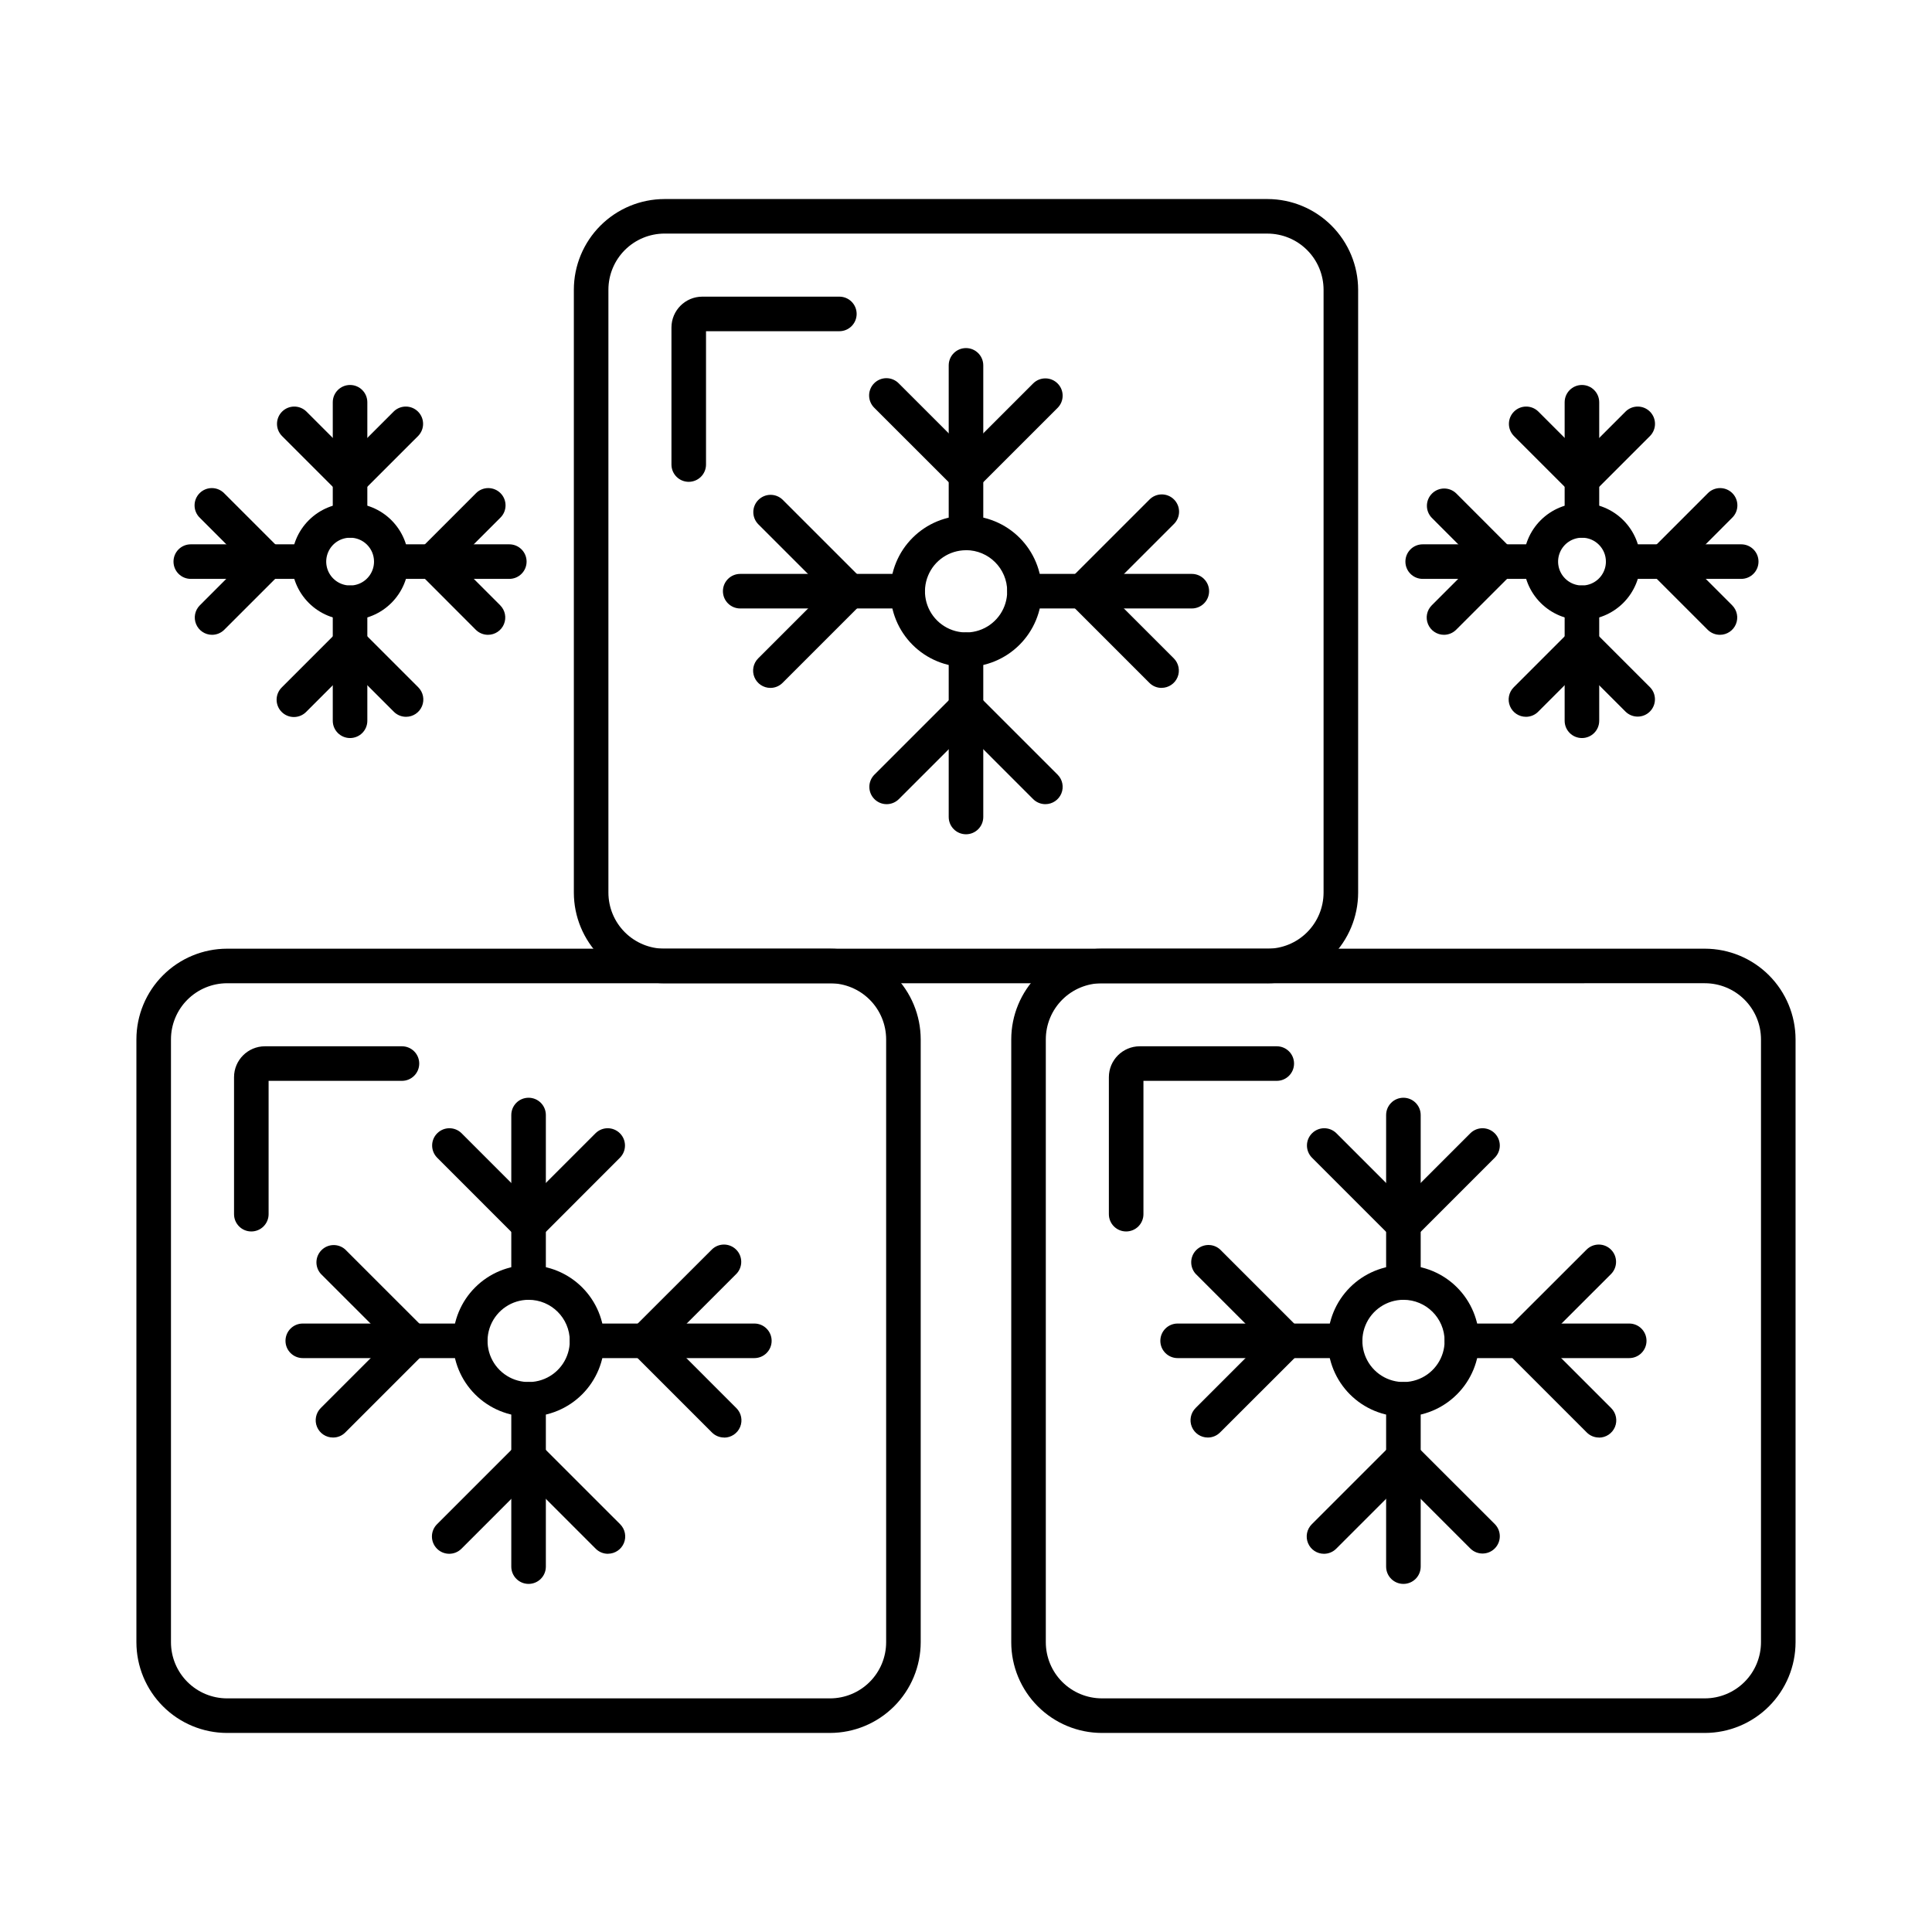 <?xml version="1.0" encoding="UTF-8"?>
<!-- Uploaded to: SVG Repo, www.svgrepo.com, Generator: SVG Repo Mixer Tools -->
<svg fill="#000000" width="800px" height="800px" version="1.1" viewBox="144 144 512 512" xmlns="http://www.w3.org/2000/svg">
 <g>
  <path d="m363.97 603.25h-159.79c-6.371-0.008-12.48-2.543-16.984-7.047-4.504-4.504-7.039-10.609-7.047-16.98v-159.79c0.008-6.371 2.543-12.477 7.051-16.977 4.504-4.504 10.609-7.035 16.98-7.043h159.79c6.367 0.008 12.477 2.543 16.98 7.047s7.035 10.609 7.047 16.98v159.78c-0.012 6.371-2.543 12.477-7.047 16.98-4.504 4.504-10.613 7.039-16.98 7.047zm-159.79-198.68c-3.941 0.004-7.719 1.57-10.508 4.356-2.789 2.785-4.359 6.562-4.363 10.504v159.79c0.004 3.941 1.57 7.723 4.359 10.508 2.789 2.789 6.566 4.356 10.512 4.359h159.79c3.941-0.004 7.719-1.57 10.508-4.359 2.785-2.785 4.356-6.566 4.359-10.508v-159.79c-0.008-3.941-1.574-7.719-4.363-10.504-2.785-2.785-6.566-4.352-10.504-4.356z"/>
  <path d="m210.6 470.35c-2.527 0-4.578-2.051-4.578-4.578v-36.309c0-4.519 3.668-8.184 8.188-8.188h36.312c2.527 0 4.578 2.051 4.578 4.578 0 2.531-2.051 4.582-4.578 4.582h-35.34v35.336c0 1.215-0.484 2.379-1.344 3.238-0.859 0.859-2.023 1.34-3.238 1.34z"/>
  <path d="m595.81 603.25h-159.79c-6.371-0.008-12.48-2.543-16.984-7.047-4.504-4.504-7.039-10.609-7.043-16.98v-159.79c0.008-6.371 2.543-12.473 7.047-16.977 4.504-4.504 10.609-7.035 16.98-7.043h159.79c6.367 0.008 12.473 2.539 16.98 7.043 4.504 4.5 7.039 10.605 7.051 16.977v159.79c-0.008 6.371-2.543 12.477-7.051 16.98-4.504 4.504-10.613 7.039-16.98 7.047zm-159.79-198.68c-3.945 0.004-7.723 1.57-10.512 4.359-2.785 2.785-4.352 6.566-4.356 10.508v159.78c0.004 3.941 1.57 7.723 4.356 10.508 2.789 2.789 6.566 4.356 10.512 4.359h159.79c3.941-0.004 7.719-1.57 10.508-4.359 2.789-2.785 4.356-6.566 4.363-10.508v-159.79c-0.008-3.941-1.578-7.719-4.367-10.504-2.785-2.785-6.566-4.352-10.504-4.356z"/>
  <path d="m442.44 470.35c-2.527 0-4.578-2.051-4.578-4.578v-36.309c0-4.519 3.668-8.184 8.188-8.188h36.309c2.527 0 4.578 2.051 4.578 4.578 0 2.531-2.051 4.582-4.578 4.582h-35.336v35.336c0 1.215-0.484 2.379-1.344 3.238-0.859 0.859-2.023 1.34-3.238 1.34z"/>
  <path d="m479.89 404.58h-159.79c-6.367-0.008-12.477-2.543-16.98-7.047s-7.039-10.613-7.043-16.984v-159.77c0.004-6.371 2.539-12.477 7.043-16.984 4.504-4.504 10.613-7.039 16.98-7.047h159.79c6.371 0.008 12.477 2.543 16.984 7.047 4.504 4.508 7.039 10.613 7.047 16.984v159.79c-0.012 6.367-2.547 12.473-7.055 16.973-4.504 4.504-10.609 7.035-16.977 7.043zm-159.79-198.68c-3.941 0.008-7.719 1.574-10.508 4.363-2.785 2.789-4.356 6.566-4.356 10.508v159.79c0.004 3.938 1.574 7.715 4.359 10.5 2.789 2.785 6.566 4.352 10.504 4.356h159.79c3.941-0.004 7.723-1.574 10.508-4.359 2.789-2.789 4.356-6.57 4.363-10.512v-159.77c-0.008-3.941-1.574-7.723-4.363-10.508-2.785-2.789-6.566-4.356-10.508-4.363z"/>
  <path d="m326.52 271.69c-2.527 0-4.578-2.051-4.578-4.582v-36.305c0-4.523 3.668-8.188 8.188-8.188h36.312c2.527 0 4.578 2.051 4.578 4.578 0 2.531-2.051 4.582-4.578 4.582h-35.34v35.336-0.004c0 1.215-0.484 2.383-1.344 3.242-0.859 0.855-2.023 1.34-3.238 1.34z"/>
  <path d="m563.23 286.5c-2.531 0-4.582-2.051-4.582-4.582v-31.312c0-2.531 2.051-4.582 4.582-4.582 2.527 0 4.578 2.051 4.578 4.582v31.312c0 1.215-0.48 2.379-1.34 3.238s-2.023 1.344-3.238 1.344z"/>
  <path d="m563.23 275.68c-1.215 0.004-2.379-0.48-3.238-1.34l-14.832-14.832h0.004c-1.734-1.797-1.711-4.652 0.055-6.422 1.766-1.766 4.625-1.789 6.422-0.055l11.594 11.594 11.598-11.594h-0.004c1.797-1.734 4.656-1.711 6.422 0.055 1.766 1.77 1.789 4.625 0.055 6.422l-14.836 14.832c-0.855 0.859-2.019 1.344-3.238 1.34z"/>
  <path d="m563.23 339.59c-2.531 0-4.582-2.047-4.582-4.578v-31.273c0-2.527 2.051-4.578 4.582-4.578 2.527 0 4.578 2.051 4.578 4.578v31.273c0 1.215-0.48 2.379-1.34 3.238s-2.023 1.34-3.238 1.34z"/>
  <path d="m548.39 333.96c-1.852 0-3.523-1.113-4.231-2.824-0.711-1.711-0.316-3.684 0.992-4.992l14.832-14.836h-0.004c1.816-1.719 4.66-1.719 6.477 0l14.836 14.836c1.734 1.797 1.711 4.652-0.055 6.422-1.77 1.766-4.625 1.789-6.422 0.055l-11.598-11.598-11.594 11.598h0.004c-0.859 0.859-2.023 1.34-3.238 1.34z"/>
  <path d="m552.3 297.41h-31.27c-2.531 0-4.582-2.051-4.582-4.582 0-2.527 2.051-4.578 4.582-4.578h31.27c2.527 0 4.578 2.051 4.578 4.578 0 2.531-2.051 4.582-4.578 4.582z"/>
  <path d="m526.67 312.23c-1.855 0-3.523-1.117-4.234-2.828-0.707-1.711-0.316-3.68 0.996-4.988l11.59-11.594-11.59-11.598c-1.738-1.797-1.711-4.652 0.055-6.418 1.766-1.77 4.621-1.793 6.418-0.059l14.824 14.836c1.785 1.789 1.785 4.688 0 6.477l-14.836 14.832c-0.855 0.855-2.016 1.336-3.223 1.34z"/>
  <path d="m605.44 297.41h-31.273c-2.527 0-4.578-2.051-4.578-4.582 0-2.527 2.051-4.578 4.578-4.578h31.273c2.531 0 4.582 2.051 4.582 4.578 0 2.531-2.051 4.582-4.582 4.582z"/>
  <path d="m599.79 312.23c-1.215 0-2.379-0.484-3.238-1.34l-14.832-14.832h0.004c-1.789-1.789-1.789-4.688 0-6.477l14.832-14.836h-0.004c0.855-0.883 2.027-1.387 3.258-1.398 1.227-0.008 2.406 0.473 3.277 1.344 0.867 0.867 1.352 2.051 1.34 3.277-0.012 1.23-0.512 2.402-1.398 3.254l-11.578 11.598 11.594 11.594c1.309 1.309 1.699 3.277 0.992 4.988-0.711 1.711-2.379 2.828-4.231 2.828z"/>
  <path d="m563.23 308.32c-4.109-0.008-8.047-1.641-10.949-4.551-2.902-2.906-4.531-6.848-4.527-10.957 0.004-4.109 1.637-8.047 4.543-10.949 2.906-2.906 6.848-4.535 10.957-4.535 4.109 0.004 8.047 1.637 10.953 4.543 2.902 2.906 4.535 6.844 4.535 10.953-0.012 4.109-1.648 8.047-4.555 10.953-2.91 2.902-6.848 4.535-10.957 4.543zm0-21.824c-2.562 0.008-4.867 1.555-5.84 3.922-0.977 2.367-0.43 5.09 1.387 6.898 1.812 1.809 4.535 2.344 6.902 1.363 2.363-0.984 3.902-3.293 3.902-5.856-0.008-3.5-2.852-6.336-6.352-6.328z"/>
  <path d="m236.77 286.5c-2.531 0-4.582-2.051-4.582-4.582v-31.312c0-2.531 2.051-4.582 4.582-4.582 2.527 0 4.578 2.051 4.578 4.582v31.312c0 1.215-0.48 2.379-1.34 3.238s-2.023 1.344-3.238 1.344z"/>
  <path d="m236.76 275.68c-1.211 0-2.379-0.48-3.234-1.34l-14.832-14.832c-1.734-1.797-1.711-4.652 0.055-6.422 1.77-1.766 4.625-1.789 6.422-0.055l11.594 11.594 11.598-11.594h-0.004c1.797-1.734 4.656-1.711 6.422 0.055 1.766 1.77 1.793 4.625 0.055 6.422l-14.836 14.832c-0.855 0.859-2.019 1.344-3.238 1.34z"/>
  <path d="m236.77 339.59c-2.531 0-4.582-2.047-4.582-4.578v-31.273c0-2.527 2.051-4.578 4.582-4.578 2.527 0 4.578 2.051 4.578 4.578v31.273c0 1.215-0.48 2.379-1.34 3.238s-2.023 1.34-3.238 1.34z"/>
  <path d="m251.61 333.96c-1.215 0-2.383-0.48-3.238-1.34l-11.598-11.598-11.594 11.598c-0.852 0.883-2.023 1.387-3.254 1.398-1.227 0.012-2.41-0.473-3.277-1.344-0.871-0.867-1.352-2.047-1.344-3.277 0.012-1.227 0.516-2.398 1.398-3.254l14.832-14.836c0.859-0.859 2.023-1.34 3.238-1.34 1.215 0 2.379 0.48 3.238 1.34l14.836 14.836c1.309 1.309 1.699 3.281 0.992 4.992-0.711 1.711-2.379 2.824-4.231 2.824z"/>
  <path d="m225.83 297.41h-31.273c-2.531 0-4.578-2.051-4.578-4.582 0-2.527 2.047-4.578 4.578-4.578h31.273c2.527 0 4.578 2.051 4.578 4.578 0 2.531-2.051 4.582-4.578 4.582z"/>
  <path d="m200.2 312.23c-1.855 0-3.523-1.117-4.231-2.828-0.711-1.711-0.32-3.68 0.992-4.988l11.586-11.594-11.586-11.598c-0.887-0.852-1.391-2.023-1.398-3.254-0.012-1.227 0.473-2.41 1.34-3.277 0.867-0.871 2.051-1.352 3.277-1.344 1.23 0.012 2.402 0.516 3.258 1.398l14.836 14.836h-0.004c1.789 1.789 1.789 4.688 0 6.477l-14.836 14.832h0.004c-0.859 0.855-2.027 1.34-3.238 1.34z"/>
  <path d="m278.97 297.41h-31.273c-2.527 0-4.578-2.051-4.578-4.582 0-2.527 2.051-4.578 4.578-4.578h31.273c2.531 0 4.582 2.051 4.582 4.578 0 2.531-2.051 4.582-4.582 4.582z"/>
  <path d="m273.32 312.23c-1.215 0-2.379-0.484-3.238-1.34l-14.809-14.832c-1.789-1.789-1.789-4.688 0-6.477l14.832-14.836h-0.004c0.855-0.883 2.027-1.387 3.254-1.398 1.23-0.008 2.41 0.473 3.281 1.344 0.867 0.867 1.352 2.051 1.34 3.277-0.012 1.23-0.516 2.402-1.398 3.254l-11.609 11.598 11.594 11.594h-0.004c1.312 1.309 1.703 3.277 0.992 4.988-0.707 1.711-2.375 2.828-4.231 2.828z"/>
  <path d="m236.77 308.32c-4.109-0.008-8.047-1.641-10.949-4.551-2.902-2.906-4.531-6.848-4.527-10.957 0.004-4.109 1.637-8.047 4.543-10.949 2.906-2.906 6.848-4.535 10.957-4.535 4.109 0.004 8.047 1.637 10.953 4.543 2.902 2.906 4.535 6.844 4.535 10.953-0.008 4.109-1.648 8.051-4.555 10.953-2.906 2.906-6.848 4.539-10.957 4.543zm0-21.824c-2.562 0.008-4.867 1.555-5.84 3.922-0.977 2.367-0.43 5.09 1.387 6.898 1.812 1.809 4.535 2.344 6.902 1.363 2.363-0.984 3.902-3.293 3.902-5.856-0.004-1.684-0.672-3.293-1.863-4.481s-2.809-1.852-4.488-1.848z"/>
  <path d="m515.92 488.46c-2.531 0-4.582-2.047-4.582-4.578v-44.391c0-2.527 2.051-4.578 4.582-4.578 2.527 0 4.578 2.051 4.578 4.578v44.391c0 1.215-0.48 2.379-1.34 3.238s-2.023 1.34-3.238 1.34z"/>
  <path d="m515.91 473.13c-1.211 0-2.379-0.484-3.234-1.34l-21.035-21.035c-1.734-1.797-1.711-4.652 0.059-6.418 1.766-1.766 4.621-1.793 6.418-0.055l17.793 17.793 17.789-17.793c1.801-1.738 4.656-1.711 6.422 0.055s1.793 4.621 0.055 6.418l-21.027 21.031v0.004c-0.855 0.855-2.023 1.34-3.238 1.34z"/>
  <path d="m515.92 563.75c-2.531 0-4.582-2.051-4.582-4.578v-44.34c0-2.531 2.051-4.582 4.582-4.582 2.527 0 4.578 2.051 4.578 4.582v44.34c0 1.215-0.48 2.379-1.34 3.238s-2.023 1.34-3.238 1.34z"/>
  <path d="m494.88 555.77c-1.855 0.008-3.535-1.109-4.242-2.828-0.711-1.719-0.312-3.695 1.004-5.004l21.023-21.016c0.859-0.859 2.023-1.344 3.238-1.344s2.379 0.484 3.238 1.344l21.035 21.016c1.738 1.801 1.711 4.656-0.055 6.422s-4.621 1.793-6.422 0.055l-17.789-17.793-17.793 17.793c-0.855 0.867-2.019 1.352-3.238 1.355z"/>
  <path d="m500.42 503.91h-44.336c-2.531 0-4.582-2.051-4.582-4.578 0-2.531 2.051-4.582 4.582-4.582h44.336c2.527 0 4.578 2.051 4.578 4.582 0 2.527-2.051 4.578-4.578 4.578z"/>
  <path d="m464.08 524.96c-1.852 0-3.519-1.113-4.231-2.824-0.707-1.715-0.316-3.684 0.992-4.992l17.789-17.793-17.789-17.789c-1.613-1.816-1.531-4.578 0.191-6.293 1.723-1.715 4.481-1.785 6.289-0.16l21.031 21.027h0.004c1.785 1.785 1.785 4.688 0 6.477l-21.035 21.008c-0.859 0.859-2.023 1.344-3.242 1.34z"/>
  <path d="m575.76 503.91h-44.34c-2.527 0-4.578-2.051-4.578-4.578 0-2.531 2.051-4.582 4.578-4.582h44.34c2.531 0 4.582 2.051 4.582 4.582 0 2.527-2.051 4.578-4.582 4.578z"/>
  <path d="m567.75 524.96c-1.215 0.004-2.383-0.48-3.238-1.34l-21.031-21.031c-1.789-1.789-1.789-4.688 0-6.477l21.031-21.004c1.797-1.738 4.652-1.711 6.418 0.055 1.77 1.766 1.793 4.625 0.059 6.422l-17.793 17.789 17.793 17.793c1.309 1.309 1.699 3.277 0.992 4.988-0.711 1.711-2.379 2.828-4.231 2.828z"/>
  <path d="m515.92 519.41c-5.316-0.004-10.414-2.121-14.172-5.883-3.754-3.766-5.863-8.863-5.863-14.18 0.004-5.316 2.117-10.414 5.875-14.176 3.758-3.758 8.859-5.871 14.176-5.875 5.316 0 10.414 2.109 14.176 5.863 3.762 3.758 5.879 8.855 5.887 14.172-0.008 5.324-2.125 10.426-5.891 14.188-3.762 3.766-8.867 5.883-14.188 5.891zm0-30.949c-4.41 0.012-8.375 2.676-10.055 6.75-1.676 4.074-0.734 8.762 2.391 11.871 3.121 3.109 7.812 4.031 11.879 2.332 4.07-1.695 6.715-5.676 6.703-10.082-0.023-6.012-4.906-10.875-10.918-10.871z"/>
  <path d="m284.08 488.46c-2.531 0-4.582-2.047-4.582-4.578v-44.391c0-2.527 2.051-4.578 4.582-4.578 2.527 0 4.578 2.051 4.578 4.578v44.391c0 1.215-0.48 2.379-1.34 3.238s-2.023 1.34-3.238 1.34z"/>
  <path d="m284.07 473.13c-1.215 0-2.379-0.484-3.238-1.34l-21.027-21.031 0.004-0.004c-1.738-1.797-1.711-4.652 0.055-6.418s4.621-1.793 6.418-0.055l17.789 17.793 17.793-17.793h0.004c1.797-1.738 4.652-1.711 6.418 0.055s1.793 4.621 0.059 6.418l-21.016 21.035c-0.863 0.863-2.035 1.344-3.258 1.34z"/>
  <path d="m284.08 563.75c-2.531 0-4.582-2.051-4.582-4.578v-44.34c0-2.531 2.051-4.582 4.582-4.582 2.527 0 4.578 2.051 4.578 4.582v44.34c0 1.215-0.48 2.379-1.34 3.238s-2.023 1.34-3.238 1.34z"/>
  <path d="m305.11 555.77c-1.215 0-2.383-0.48-3.238-1.34l-17.793-17.793-17.789 17.793h-0.004c-1.789 1.789-4.691 1.785-6.481-0.008-1.789-1.793-1.785-4.695 0.008-6.484l21.027-21.031h-0.004c1.82-1.719 4.66-1.719 6.477 0l21.035 21.031c1.309 1.312 1.699 3.281 0.992 4.992-0.711 1.711-2.379 2.828-4.231 2.828z"/>
  <path d="m268.58 503.91h-44.34c-2.531 0-4.582-2.051-4.582-4.578 0-2.531 2.051-4.582 4.582-4.582h44.34c2.527 0 4.578 2.051 4.578 4.582 0 2.527-2.051 4.578-4.578 4.578z"/>
  <path d="m232.24 524.96c-1.852 0-3.519-1.113-4.231-2.824-0.707-1.715-0.316-3.684 0.992-4.992l17.793-17.793-17.793-17.789c-1.598-1.816-1.508-4.562 0.207-6.269 1.715-1.711 4.461-1.789 6.269-0.184l21.031 21.027c1.789 1.785 1.789 4.688 0 6.477l-21.031 21.031c-0.859 0.852-2.027 1.328-3.238 1.316z"/>
  <path d="m343.91 503.91h-44.34c-2.527 0-4.578-2.051-4.578-4.578 0-2.531 2.051-4.582 4.578-4.582h44.34c2.531 0 4.582 2.051 4.582 4.582 0 2.527-2.051 4.578-4.582 4.578z"/>
  <path d="m335.91 524.96c-1.215 0-2.379-0.48-3.238-1.34l-21.027-21.031c-1.789-1.789-1.789-4.688 0-6.477l21.031-21.004c1.797-1.738 4.652-1.711 6.418 0.055 1.77 1.766 1.793 4.625 0.059 6.422l-17.789 17.789 17.789 17.793c1.309 1.309 1.699 3.277 0.992 4.988-0.711 1.711-2.379 2.828-4.231 2.828z"/>
  <path d="m284.08 519.41c-5.316-0.004-10.414-2.121-14.172-5.883-3.758-3.766-5.863-8.863-5.863-14.18 0.004-5.316 2.113-10.414 5.875-14.176 3.758-3.758 8.855-5.871 14.172-5.875 5.32 0 10.418 2.109 14.18 5.863 3.762 3.758 5.879 8.855 5.887 14.172-0.008 5.324-2.125 10.426-5.887 14.191-3.766 3.762-8.871 5.883-14.191 5.887zm0-30.949c-4.41 0.012-8.375 2.676-10.055 6.75-1.676 4.074-0.734 8.762 2.391 11.871 3.121 3.109 7.812 4.031 11.879 2.332 4.07-1.695 6.715-5.676 6.703-10.082-0.02-6.016-4.906-10.875-10.918-10.871z"/>
  <path d="m400 289.8c-2.531 0-4.582-2.051-4.582-4.578v-44.395c0-2.531 2.051-4.582 4.582-4.582 2.527 0 4.578 2.051 4.578 4.582v44.395c0 1.215-0.48 2.379-1.34 3.238-0.859 0.859-2.023 1.34-3.238 1.34z"/>
  <path d="m400 274.47c-1.215 0-2.383-0.484-3.238-1.344l-21.039-21.031c-0.883-0.852-1.387-2.027-1.398-3.254-0.008-1.227 0.473-2.41 1.344-3.277 0.867-0.871 2.051-1.352 3.277-1.344 1.23 0.012 2.402 0.516 3.254 1.398l17.801 17.793 17.793-17.793c1.789-1.789 4.688-1.789 6.477 0 1.789 1.785 1.793 4.688 0.004 6.477l-21.043 21.031c-0.855 0.859-2.019 1.34-3.231 1.344z"/>
  <path d="m400 365.09c-2.531 0-4.582-2.051-4.582-4.582v-44.324c0-2.531 2.051-4.582 4.582-4.582 2.527 0 4.578 2.051 4.578 4.582v44.34c-0.008 2.523-2.055 4.566-4.578 4.566z"/>
  <path d="m421.03 357.11c-1.215 0-2.383-0.484-3.238-1.34l-17.789-17.797-17.797 17.797c-1.785 1.789-4.688 1.789-6.477 0-1.789-1.789-1.789-4.688-0.004-6.477l21.031-21.031c1.789-1.789 4.691-1.789 6.477 0l21.043 21.031c1.309 1.309 1.699 3.277 0.992 4.988-0.711 1.711-2.379 2.828-4.231 2.828z"/>
  <path d="m384.5 305.25h-44.336c-2.531 0-4.582-2.051-4.582-4.582 0-2.527 2.051-4.578 4.582-4.578h44.336c2.527 0 4.578 2.051 4.578 4.578 0 2.531-2.051 4.582-4.578 4.582z"/>
  <path d="m348.16 326.3c-1.852 0-3.519-1.117-4.231-2.828-0.707-1.711-0.316-3.68 0.992-4.992l17.793-17.793-17.793-17.789c-1.734-1.797-1.711-4.652 0.059-6.418 1.766-1.77 4.621-1.793 6.418-0.059l21.031 21.027c1.789 1.789 1.789 4.688 0 6.477l-21.031 21.031c-0.855 0.863-2.023 1.348-3.238 1.344z"/>
  <path d="m459.84 305.25h-44.34c-2.527 0-4.578-2.051-4.578-4.582 0-2.527 2.051-4.578 4.578-4.578h44.34c2.531 0 4.582 2.051 4.582 4.578 0 2.531-2.051 4.582-4.582 4.582z"/>
  <path d="m451.83 326.3c-1.215 0.004-2.383-0.48-3.238-1.344l-21.031-21.031c-1.789-1.789-1.789-4.688 0-6.477l21.031-21.027c0.852-0.883 2.023-1.387 3.254-1.398 1.227-0.008 2.41 0.473 3.277 1.344 0.871 0.867 1.352 2.051 1.344 3.277-0.012 1.23-0.516 2.402-1.398 3.254l-17.793 17.789 17.793 17.785c1.309 1.309 1.699 3.281 0.992 4.992-0.711 1.711-2.379 2.824-4.231 2.828z"/>
  <path d="m400 320.76c-5.316-0.004-10.414-2.121-14.172-5.883-3.754-3.762-5.863-8.863-5.863-14.18 0.004-5.316 2.113-10.414 5.875-14.172 3.758-3.762 8.855-5.875 14.172-5.875 5.316-0.004 10.414 2.102 14.18 5.859 3.762 3.754 5.879 8.852 5.887 14.168-0.008 5.324-2.125 10.426-5.887 14.191-3.766 3.766-8.867 5.883-14.191 5.891zm0-30.949v0.004c-4.41 0.008-8.379 2.672-10.055 6.75-1.676 4.074-0.734 8.762 2.391 11.867 3.125 3.109 7.816 4.031 11.883 2.332 4.066-1.695 6.711-5.68 6.699-10.086-0.02-6.016-4.902-10.883-10.918-10.879z"/>
 </g>
</svg>